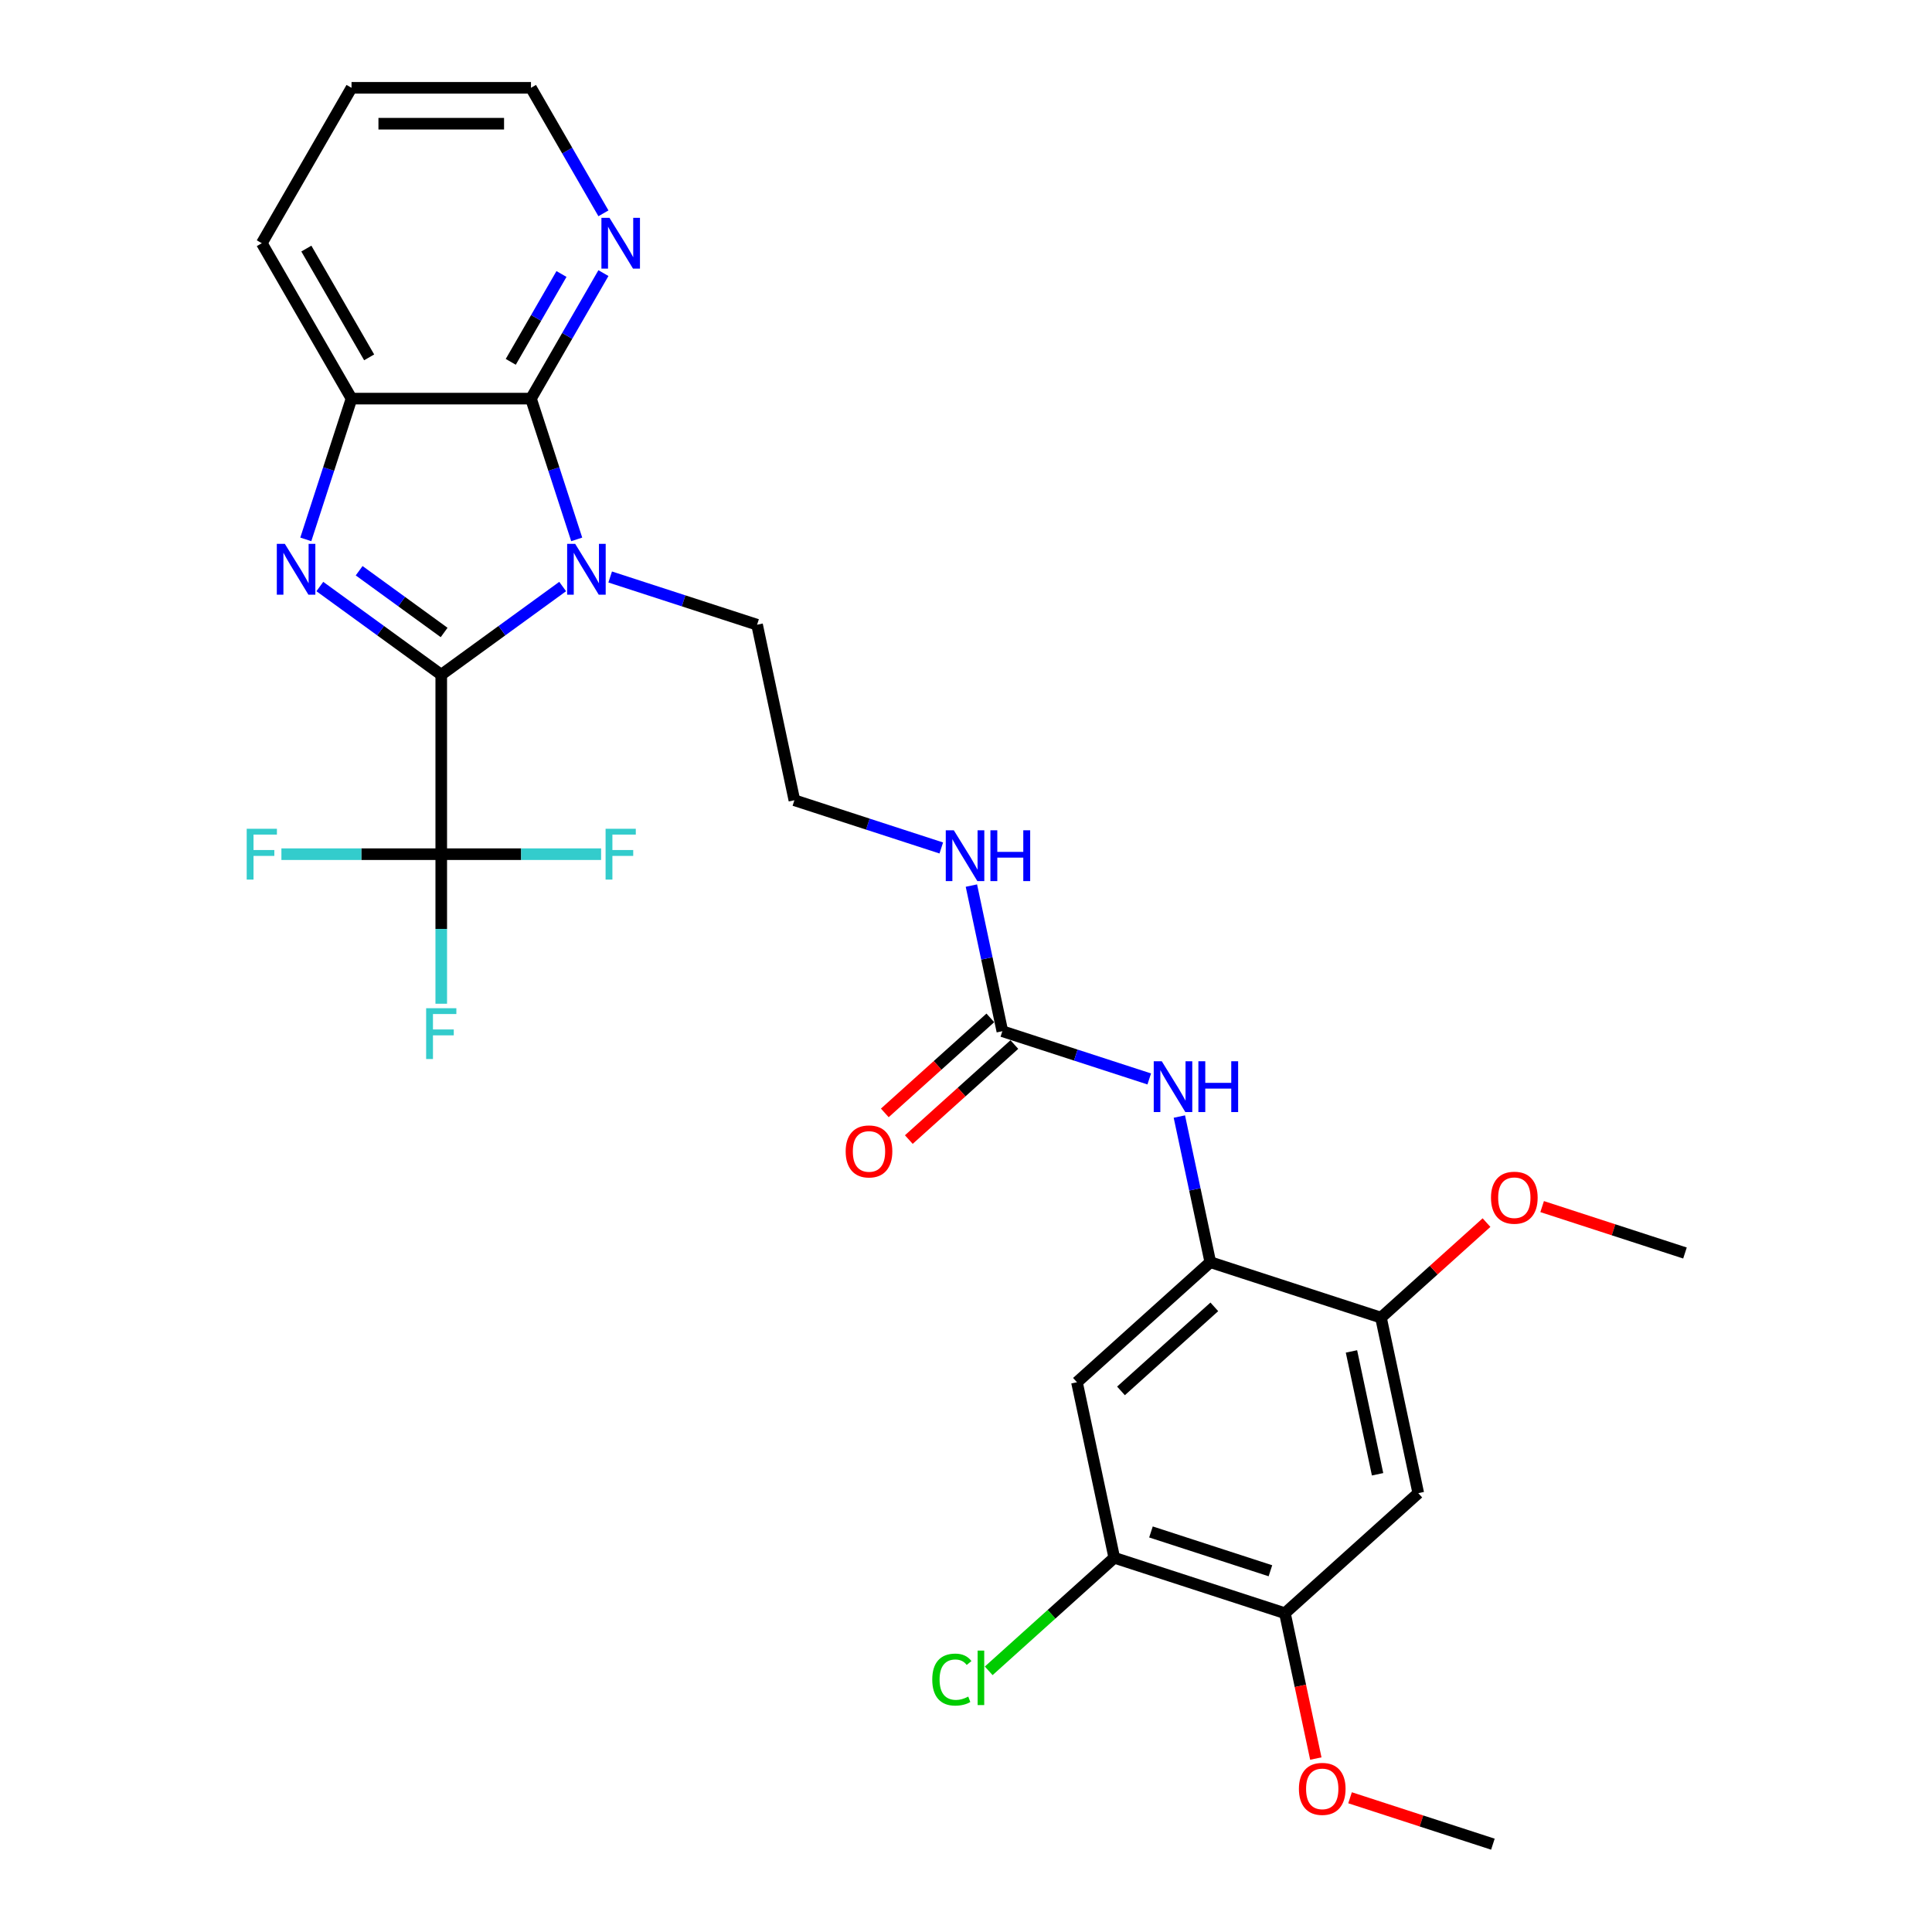 <?xml version='1.0' encoding='iso-8859-1'?>
<svg version='1.1' baseProfile='full'
              xmlns='http://www.w3.org/2000/svg'
                      xmlns:rdkit='http://www.rdkit.org/xml'
                      xmlns:xlink='http://www.w3.org/1999/xlink'
                  xml:space='preserve'
width='1000px' height='1000px' viewBox='0 0 1000 1000'>
<!-- END OF HEADER -->
<rect style='opacity:1.0;fill:#FFFFFF;stroke:none' width='1000' height='1000' x='0' y='0'> </rect>
<path class='bond-0' d='M 228.391,349.247 L 259.812,326.418' style='fill:none;fill-rule:evenodd;stroke:#000000;stroke-width:6px;stroke-linecap:butt;stroke-linejoin:miter;stroke-opacity:1' />
<path class='bond-0' d='M 259.812,326.418 L 291.233,303.589' style='fill:none;fill-rule:evenodd;stroke:#0000FF;stroke-width:6px;stroke-linecap:butt;stroke-linejoin:miter;stroke-opacity:1' />
<path class='bond-1' d='M 228.391,349.247 L 196.969,326.418' style='fill:none;fill-rule:evenodd;stroke:#000000;stroke-width:6px;stroke-linecap:butt;stroke-linejoin:miter;stroke-opacity:1' />
<path class='bond-1' d='M 196.969,326.418 L 165.548,303.589' style='fill:none;fill-rule:evenodd;stroke:#0000FF;stroke-width:6px;stroke-linecap:butt;stroke-linejoin:miter;stroke-opacity:1' />
<path class='bond-1' d='M 229.883,327.37 L 207.888,311.39' style='fill:none;fill-rule:evenodd;stroke:#000000;stroke-width:6px;stroke-linecap:butt;stroke-linejoin:miter;stroke-opacity:1' />
<path class='bond-1' d='M 207.888,311.39 L 185.893,295.41' style='fill:none;fill-rule:evenodd;stroke:#0000FF;stroke-width:6px;stroke-linecap:butt;stroke-linejoin:miter;stroke-opacity:1' />
<path class='bond-3' d='M 228.391,349.247 L 228.391,442.124' style='fill:none;fill-rule:evenodd;stroke:#000000;stroke-width:6px;stroke-linecap:butt;stroke-linejoin:miter;stroke-opacity:1' />
<path class='bond-2' d='M 298.503,279.182 L 286.666,242.752' style='fill:none;fill-rule:evenodd;stroke:#0000FF;stroke-width:6px;stroke-linecap:butt;stroke-linejoin:miter;stroke-opacity:1' />
<path class='bond-2' d='M 286.666,242.752 L 274.829,206.323' style='fill:none;fill-rule:evenodd;stroke:#000000;stroke-width:6px;stroke-linecap:butt;stroke-linejoin:miter;stroke-opacity:1' />
<path class='bond-19' d='M 315.827,298.65 L 353.845,311.003' style='fill:none;fill-rule:evenodd;stroke:#0000FF;stroke-width:6px;stroke-linecap:butt;stroke-linejoin:miter;stroke-opacity:1' />
<path class='bond-19' d='M 353.845,311.003 L 391.862,323.356' style='fill:none;fill-rule:evenodd;stroke:#000000;stroke-width:6px;stroke-linecap:butt;stroke-linejoin:miter;stroke-opacity:1' />
<path class='bond-4' d='M 158.279,279.182 L 170.115,242.752' style='fill:none;fill-rule:evenodd;stroke:#0000FF;stroke-width:6px;stroke-linecap:butt;stroke-linejoin:miter;stroke-opacity:1' />
<path class='bond-4' d='M 170.115,242.752 L 181.952,206.323' style='fill:none;fill-rule:evenodd;stroke:#000000;stroke-width:6px;stroke-linecap:butt;stroke-linejoin:miter;stroke-opacity:1' />
<path class='bond-13' d='M 274.829,206.323 L 293.582,173.843' style='fill:none;fill-rule:evenodd;stroke:#000000;stroke-width:6px;stroke-linecap:butt;stroke-linejoin:miter;stroke-opacity:1' />
<path class='bond-13' d='M 293.582,173.843 L 312.335,141.362' style='fill:none;fill-rule:evenodd;stroke:#0000FF;stroke-width:6px;stroke-linecap:butt;stroke-linejoin:miter;stroke-opacity:1' />
<path class='bond-13' d='M 264.368,187.291 L 277.495,164.555' style='fill:none;fill-rule:evenodd;stroke:#000000;stroke-width:6px;stroke-linecap:butt;stroke-linejoin:miter;stroke-opacity:1' />
<path class='bond-13' d='M 277.495,164.555 L 290.622,141.819' style='fill:none;fill-rule:evenodd;stroke:#0000FF;stroke-width:6px;stroke-linecap:butt;stroke-linejoin:miter;stroke-opacity:1' />
<path class='bond-29' d='M 274.829,206.323 L 181.952,206.323' style='fill:none;fill-rule:evenodd;stroke:#000000;stroke-width:6px;stroke-linecap:butt;stroke-linejoin:miter;stroke-opacity:1' />
<path class='bond-16' d='M 228.391,442.124 L 228.391,480.827' style='fill:none;fill-rule:evenodd;stroke:#000000;stroke-width:6px;stroke-linecap:butt;stroke-linejoin:miter;stroke-opacity:1' />
<path class='bond-16' d='M 228.391,480.827 L 228.391,519.529' style='fill:none;fill-rule:evenodd;stroke:#33CCCC;stroke-width:6px;stroke-linecap:butt;stroke-linejoin:miter;stroke-opacity:1' />
<path class='bond-17' d='M 228.391,442.124 L 187.023,442.124' style='fill:none;fill-rule:evenodd;stroke:#000000;stroke-width:6px;stroke-linecap:butt;stroke-linejoin:miter;stroke-opacity:1' />
<path class='bond-17' d='M 187.023,442.124 L 145.655,442.124' style='fill:none;fill-rule:evenodd;stroke:#33CCCC;stroke-width:6px;stroke-linecap:butt;stroke-linejoin:miter;stroke-opacity:1' />
<path class='bond-18' d='M 228.391,442.124 L 269.758,442.124' style='fill:none;fill-rule:evenodd;stroke:#000000;stroke-width:6px;stroke-linecap:butt;stroke-linejoin:miter;stroke-opacity:1' />
<path class='bond-18' d='M 269.758,442.124 L 311.126,442.124' style='fill:none;fill-rule:evenodd;stroke:#33CCCC;stroke-width:6px;stroke-linecap:butt;stroke-linejoin:miter;stroke-opacity:1' />
<path class='bond-24' d='M 181.952,206.323 L 135.513,125.889' style='fill:none;fill-rule:evenodd;stroke:#000000;stroke-width:6px;stroke-linecap:butt;stroke-linejoin:miter;stroke-opacity:1' />
<path class='bond-24' d='M 191.073,184.97 L 158.566,128.666' style='fill:none;fill-rule:evenodd;stroke:#000000;stroke-width:6px;stroke-linecap:butt;stroke-linejoin:miter;stroke-opacity:1' />
<path class='bond-5' d='M 626.456,653.301 L 618.446,615.614' style='fill:none;fill-rule:evenodd;stroke:#000000;stroke-width:6px;stroke-linecap:butt;stroke-linejoin:miter;stroke-opacity:1' />
<path class='bond-5' d='M 618.446,615.614 L 610.435,577.926' style='fill:none;fill-rule:evenodd;stroke:#0000FF;stroke-width:6px;stroke-linecap:butt;stroke-linejoin:miter;stroke-opacity:1' />
<path class='bond-7' d='M 626.456,653.301 L 557.435,715.448' style='fill:none;fill-rule:evenodd;stroke:#000000;stroke-width:6px;stroke-linecap:butt;stroke-linejoin:miter;stroke-opacity:1' />
<path class='bond-7' d='M 628.533,676.427 L 580.218,719.93' style='fill:none;fill-rule:evenodd;stroke:#000000;stroke-width:6px;stroke-linecap:butt;stroke-linejoin:miter;stroke-opacity:1' />
<path class='bond-10' d='M 626.456,653.301 L 714.788,682.002' style='fill:none;fill-rule:evenodd;stroke:#000000;stroke-width:6px;stroke-linecap:butt;stroke-linejoin:miter;stroke-opacity:1' />
<path class='bond-6' d='M 518.814,533.752 L 510.804,496.065' style='fill:none;fill-rule:evenodd;stroke:#000000;stroke-width:6px;stroke-linecap:butt;stroke-linejoin:miter;stroke-opacity:1' />
<path class='bond-6' d='M 510.804,496.065 L 502.793,458.378' style='fill:none;fill-rule:evenodd;stroke:#0000FF;stroke-width:6px;stroke-linecap:butt;stroke-linejoin:miter;stroke-opacity:1' />
<path class='bond-8' d='M 518.814,533.752 L 556.832,546.105' style='fill:none;fill-rule:evenodd;stroke:#000000;stroke-width:6px;stroke-linecap:butt;stroke-linejoin:miter;stroke-opacity:1' />
<path class='bond-8' d='M 556.832,546.105 L 594.849,558.457' style='fill:none;fill-rule:evenodd;stroke:#0000FF;stroke-width:6px;stroke-linecap:butt;stroke-linejoin:miter;stroke-opacity:1' />
<path class='bond-14' d='M 512.6,526.85 L 485.287,551.443' style='fill:none;fill-rule:evenodd;stroke:#000000;stroke-width:6px;stroke-linecap:butt;stroke-linejoin:miter;stroke-opacity:1' />
<path class='bond-14' d='M 485.287,551.443 L 457.974,576.035' style='fill:none;fill-rule:evenodd;stroke:#FF0000;stroke-width:6px;stroke-linecap:butt;stroke-linejoin:miter;stroke-opacity:1' />
<path class='bond-14' d='M 525.029,540.654 L 497.716,565.247' style='fill:none;fill-rule:evenodd;stroke:#000000;stroke-width:6px;stroke-linecap:butt;stroke-linejoin:miter;stroke-opacity:1' />
<path class='bond-14' d='M 497.716,565.247 L 470.404,589.839' style='fill:none;fill-rule:evenodd;stroke:#FF0000;stroke-width:6px;stroke-linecap:butt;stroke-linejoin:miter;stroke-opacity:1' />
<path class='bond-11' d='M 557.435,715.448 L 576.745,806.296' style='fill:none;fill-rule:evenodd;stroke:#000000;stroke-width:6px;stroke-linecap:butt;stroke-linejoin:miter;stroke-opacity:1' />
<path class='bond-9' d='M 734.099,772.85 L 714.788,682.002' style='fill:none;fill-rule:evenodd;stroke:#000000;stroke-width:6px;stroke-linecap:butt;stroke-linejoin:miter;stroke-opacity:1' />
<path class='bond-9' d='M 713.032,763.084 L 699.515,699.491' style='fill:none;fill-rule:evenodd;stroke:#000000;stroke-width:6px;stroke-linecap:butt;stroke-linejoin:miter;stroke-opacity:1' />
<path class='bond-12' d='M 734.099,772.85 L 665.077,834.997' style='fill:none;fill-rule:evenodd;stroke:#000000;stroke-width:6px;stroke-linecap:butt;stroke-linejoin:miter;stroke-opacity:1' />
<path class='bond-21' d='M 714.788,682.002 L 742.101,657.409' style='fill:none;fill-rule:evenodd;stroke:#000000;stroke-width:6px;stroke-linecap:butt;stroke-linejoin:miter;stroke-opacity:1' />
<path class='bond-21' d='M 742.101,657.409 L 769.414,632.817' style='fill:none;fill-rule:evenodd;stroke:#FF0000;stroke-width:6px;stroke-linecap:butt;stroke-linejoin:miter;stroke-opacity:1' />
<path class='bond-20' d='M 576.745,806.296 L 544.25,835.555' style='fill:none;fill-rule:evenodd;stroke:#000000;stroke-width:6px;stroke-linecap:butt;stroke-linejoin:miter;stroke-opacity:1' />
<path class='bond-20' d='M 544.25,835.555 L 511.755,864.814' style='fill:none;fill-rule:evenodd;stroke:#00CC00;stroke-width:6px;stroke-linecap:butt;stroke-linejoin:miter;stroke-opacity:1' />
<path class='bond-31' d='M 576.745,806.296 L 665.077,834.997' style='fill:none;fill-rule:evenodd;stroke:#000000;stroke-width:6px;stroke-linecap:butt;stroke-linejoin:miter;stroke-opacity:1' />
<path class='bond-31' d='M 595.735,792.935 L 657.567,813.025' style='fill:none;fill-rule:evenodd;stroke:#000000;stroke-width:6px;stroke-linecap:butt;stroke-linejoin:miter;stroke-opacity:1' />
<path class='bond-22' d='M 665.077,834.997 L 673.072,872.61' style='fill:none;fill-rule:evenodd;stroke:#000000;stroke-width:6px;stroke-linecap:butt;stroke-linejoin:miter;stroke-opacity:1' />
<path class='bond-22' d='M 673.072,872.61 L 681.067,910.223' style='fill:none;fill-rule:evenodd;stroke:#FF0000;stroke-width:6px;stroke-linecap:butt;stroke-linejoin:miter;stroke-opacity:1' />
<path class='bond-25' d='M 312.335,110.415 L 293.582,77.935' style='fill:none;fill-rule:evenodd;stroke:#0000FF;stroke-width:6px;stroke-linecap:butt;stroke-linejoin:miter;stroke-opacity:1' />
<path class='bond-25' d='M 293.582,77.935 L 274.829,45.455' style='fill:none;fill-rule:evenodd;stroke:#000000;stroke-width:6px;stroke-linecap:butt;stroke-linejoin:miter;stroke-opacity:1' />
<path class='bond-15' d='M 487.207,438.909 L 449.19,426.556' style='fill:none;fill-rule:evenodd;stroke:#0000FF;stroke-width:6px;stroke-linecap:butt;stroke-linejoin:miter;stroke-opacity:1' />
<path class='bond-15' d='M 449.19,426.556 L 411.172,414.204' style='fill:none;fill-rule:evenodd;stroke:#000000;stroke-width:6px;stroke-linecap:butt;stroke-linejoin:miter;stroke-opacity:1' />
<path class='bond-23' d='M 391.862,323.356 L 411.172,414.204' style='fill:none;fill-rule:evenodd;stroke:#000000;stroke-width:6px;stroke-linecap:butt;stroke-linejoin:miter;stroke-opacity:1' />
<path class='bond-26' d='M 798.206,624.532 L 835.174,636.544' style='fill:none;fill-rule:evenodd;stroke:#FF0000;stroke-width:6px;stroke-linecap:butt;stroke-linejoin:miter;stroke-opacity:1' />
<path class='bond-26' d='M 835.174,636.544 L 872.141,648.555' style='fill:none;fill-rule:evenodd;stroke:#000000;stroke-width:6px;stroke-linecap:butt;stroke-linejoin:miter;stroke-opacity:1' />
<path class='bond-27' d='M 698.783,930.522 L 735.751,942.534' style='fill:none;fill-rule:evenodd;stroke:#FF0000;stroke-width:6px;stroke-linecap:butt;stroke-linejoin:miter;stroke-opacity:1' />
<path class='bond-27' d='M 735.751,942.534 L 772.719,954.545' style='fill:none;fill-rule:evenodd;stroke:#000000;stroke-width:6px;stroke-linecap:butt;stroke-linejoin:miter;stroke-opacity:1' />
<path class='bond-28' d='M 135.513,125.889 L 181.952,45.455' style='fill:none;fill-rule:evenodd;stroke:#000000;stroke-width:6px;stroke-linecap:butt;stroke-linejoin:miter;stroke-opacity:1' />
<path class='bond-30' d='M 274.829,45.455 L 181.952,45.455' style='fill:none;fill-rule:evenodd;stroke:#000000;stroke-width:6px;stroke-linecap:butt;stroke-linejoin:miter;stroke-opacity:1' />
<path class='bond-30' d='M 260.898,64.03 L 195.883,64.03' style='fill:none;fill-rule:evenodd;stroke:#000000;stroke-width:6px;stroke-linecap:butt;stroke-linejoin:miter;stroke-opacity:1' />
<path  class='atom-1' d='M 297.716 281.503
L 306.335 295.435
Q 307.19 296.81, 308.564 299.299
Q 309.939 301.788, 310.013 301.937
L 310.013 281.503
L 313.505 281.503
L 313.505 307.806
L 309.902 307.806
L 300.651 292.574
Q 299.574 290.791, 298.422 288.748
Q 297.307 286.705, 296.973 286.073
L 296.973 307.806
L 293.555 307.806
L 293.555 281.503
L 297.716 281.503
' fill='#0000FF'/>
<path  class='atom-2' d='M 147.437 281.503
L 156.056 295.435
Q 156.911 296.81, 158.285 299.299
Q 159.66 301.788, 159.734 301.937
L 159.734 281.503
L 163.226 281.503
L 163.226 307.806
L 159.623 307.806
L 150.372 292.574
Q 149.295 290.791, 148.143 288.748
Q 147.028 286.705, 146.694 286.073
L 146.694 307.806
L 143.276 307.806
L 143.276 281.503
L 147.437 281.503
' fill='#0000FF'/>
<path  class='atom-9' d='M 601.332 549.302
L 609.951 563.233
Q 610.805 564.608, 612.18 567.097
Q 613.555 569.586, 613.629 569.735
L 613.629 549.302
L 617.121 549.302
L 617.121 575.604
L 613.518 575.604
L 604.267 560.373
Q 603.19 558.589, 602.038 556.546
Q 600.923 554.503, 600.589 553.871
L 600.589 575.604
L 597.171 575.604
L 597.171 549.302
L 601.332 549.302
' fill='#0000FF'/>
<path  class='atom-9' d='M 620.279 549.302
L 623.845 549.302
L 623.845 560.484
L 637.294 560.484
L 637.294 549.302
L 640.861 549.302
L 640.861 575.604
L 637.294 575.604
L 637.294 563.456
L 623.845 563.456
L 623.845 575.604
L 620.279 575.604
L 620.279 549.302
' fill='#0000FF'/>
<path  class='atom-14' d='M 315.454 112.737
L 324.073 126.669
Q 324.928 128.044, 326.302 130.533
Q 327.677 133.022, 327.751 133.17
L 327.751 112.737
L 331.243 112.737
L 331.243 139.04
L 327.64 139.04
L 318.389 123.808
Q 317.312 122.025, 316.16 119.982
Q 315.045 117.939, 314.711 117.307
L 314.711 139.04
L 311.293 139.04
L 311.293 112.737
L 315.454 112.737
' fill='#0000FF'/>
<path  class='atom-15' d='M 437.719 595.974
Q 437.719 589.658, 440.839 586.129
Q 443.96 582.599, 449.793 582.599
Q 455.626 582.599, 458.746 586.129
Q 461.867 589.658, 461.867 595.974
Q 461.867 602.364, 458.709 606.005
Q 455.551 609.608, 449.793 609.608
Q 443.997 609.608, 440.839 606.005
Q 437.719 602.401, 437.719 595.974
M 449.793 606.636
Q 453.805 606.636, 455.96 603.961
Q 458.152 601.249, 458.152 595.974
Q 458.152 590.81, 455.96 588.209
Q 453.805 585.571, 449.793 585.571
Q 445.781 585.571, 443.589 588.172
Q 441.434 590.773, 441.434 595.974
Q 441.434 601.286, 443.589 603.961
Q 445.781 606.636, 449.793 606.636
' fill='#FF0000'/>
<path  class='atom-16' d='M 493.69 429.753
L 502.309 443.684
Q 503.163 445.059, 504.538 447.548
Q 505.913 450.037, 505.987 450.186
L 505.987 429.753
L 509.479 429.753
L 509.479 456.056
L 505.875 456.056
L 496.625 440.824
Q 495.547 439.041, 494.396 436.997
Q 493.281 434.954, 492.947 434.322
L 492.947 456.056
L 489.529 456.056
L 489.529 429.753
L 493.69 429.753
' fill='#0000FF'/>
<path  class='atom-16' d='M 512.637 429.753
L 516.203 429.753
L 516.203 440.935
L 529.652 440.935
L 529.652 429.753
L 533.219 429.753
L 533.219 456.056
L 529.652 456.056
L 529.652 443.907
L 516.203 443.907
L 516.203 456.056
L 512.637 456.056
L 512.637 429.753
' fill='#0000FF'/>
<path  class='atom-17' d='M 220.57 521.851
L 236.211 521.851
L 236.211 524.86
L 224.1 524.86
L 224.1 532.847
L 234.873 532.847
L 234.873 535.894
L 224.1 535.894
L 224.1 548.153
L 220.57 548.153
L 220.57 521.851
' fill='#33CCCC'/>
<path  class='atom-18' d='M 127.693 428.973
L 143.333 428.973
L 143.333 431.982
L 131.222 431.982
L 131.222 439.97
L 141.996 439.97
L 141.996 443.016
L 131.222 443.016
L 131.222 455.276
L 127.693 455.276
L 127.693 428.973
' fill='#33CCCC'/>
<path  class='atom-19' d='M 313.448 428.973
L 329.088 428.973
L 329.088 431.982
L 316.977 431.982
L 316.977 439.97
L 327.751 439.97
L 327.751 443.016
L 316.977 443.016
L 316.977 455.276
L 313.448 455.276
L 313.448 428.973
' fill='#33CCCC'/>
<path  class='atom-21' d='M 482.535 869.353
Q 482.535 862.815, 485.582 859.397
Q 488.665 855.942, 494.498 855.942
Q 499.922 855.942, 502.82 859.768
L 500.368 861.775
Q 498.25 858.988, 494.498 858.988
Q 490.523 858.988, 488.405 861.663
Q 486.325 864.301, 486.325 869.353
Q 486.325 874.555, 488.48 877.229
Q 490.672 879.904, 494.907 879.904
Q 497.805 879.904, 501.185 878.158
L 502.225 880.945
Q 500.851 881.836, 498.77 882.356
Q 496.69 882.876, 494.387 882.876
Q 488.665 882.876, 485.582 879.384
Q 482.535 875.892, 482.535 869.353
' fill='#00CC00'/>
<path  class='atom-21' d='M 506.015 854.344
L 509.433 854.344
L 509.433 882.542
L 506.015 882.542
L 506.015 854.344
' fill='#00CC00'/>
<path  class='atom-22' d='M 771.736 619.929
Q 771.736 613.613, 774.856 610.084
Q 777.977 606.554, 783.81 606.554
Q 789.642 606.554, 792.763 610.084
Q 795.884 613.613, 795.884 619.929
Q 795.884 626.319, 792.726 629.96
Q 789.568 633.563, 783.81 633.563
Q 778.014 633.563, 774.856 629.96
Q 771.736 626.356, 771.736 619.929
M 783.81 630.591
Q 787.822 630.591, 789.977 627.916
Q 792.169 625.204, 792.169 619.929
Q 792.169 614.765, 789.977 612.164
Q 787.822 609.526, 783.81 609.526
Q 779.797 609.526, 777.605 612.127
Q 775.451 614.728, 775.451 619.929
Q 775.451 625.241, 777.605 627.916
Q 779.797 630.591, 783.81 630.591
' fill='#FF0000'/>
<path  class='atom-23' d='M 672.313 925.919
Q 672.313 919.603, 675.434 916.074
Q 678.555 912.545, 684.387 912.545
Q 690.22 912.545, 693.341 916.074
Q 696.461 919.603, 696.461 925.919
Q 696.461 932.309, 693.304 935.95
Q 690.146 939.553, 684.387 939.553
Q 678.592 939.553, 675.434 935.95
Q 672.313 932.346, 672.313 925.919
M 684.387 936.581
Q 688.4 936.581, 690.554 933.906
Q 692.746 931.194, 692.746 925.919
Q 692.746 920.755, 690.554 918.154
Q 688.4 915.517, 684.387 915.517
Q 680.375 915.517, 678.183 918.117
Q 676.028 920.718, 676.028 925.919
Q 676.028 931.232, 678.183 933.906
Q 680.375 936.581, 684.387 936.581
' fill='#FF0000'/>
</svg>
